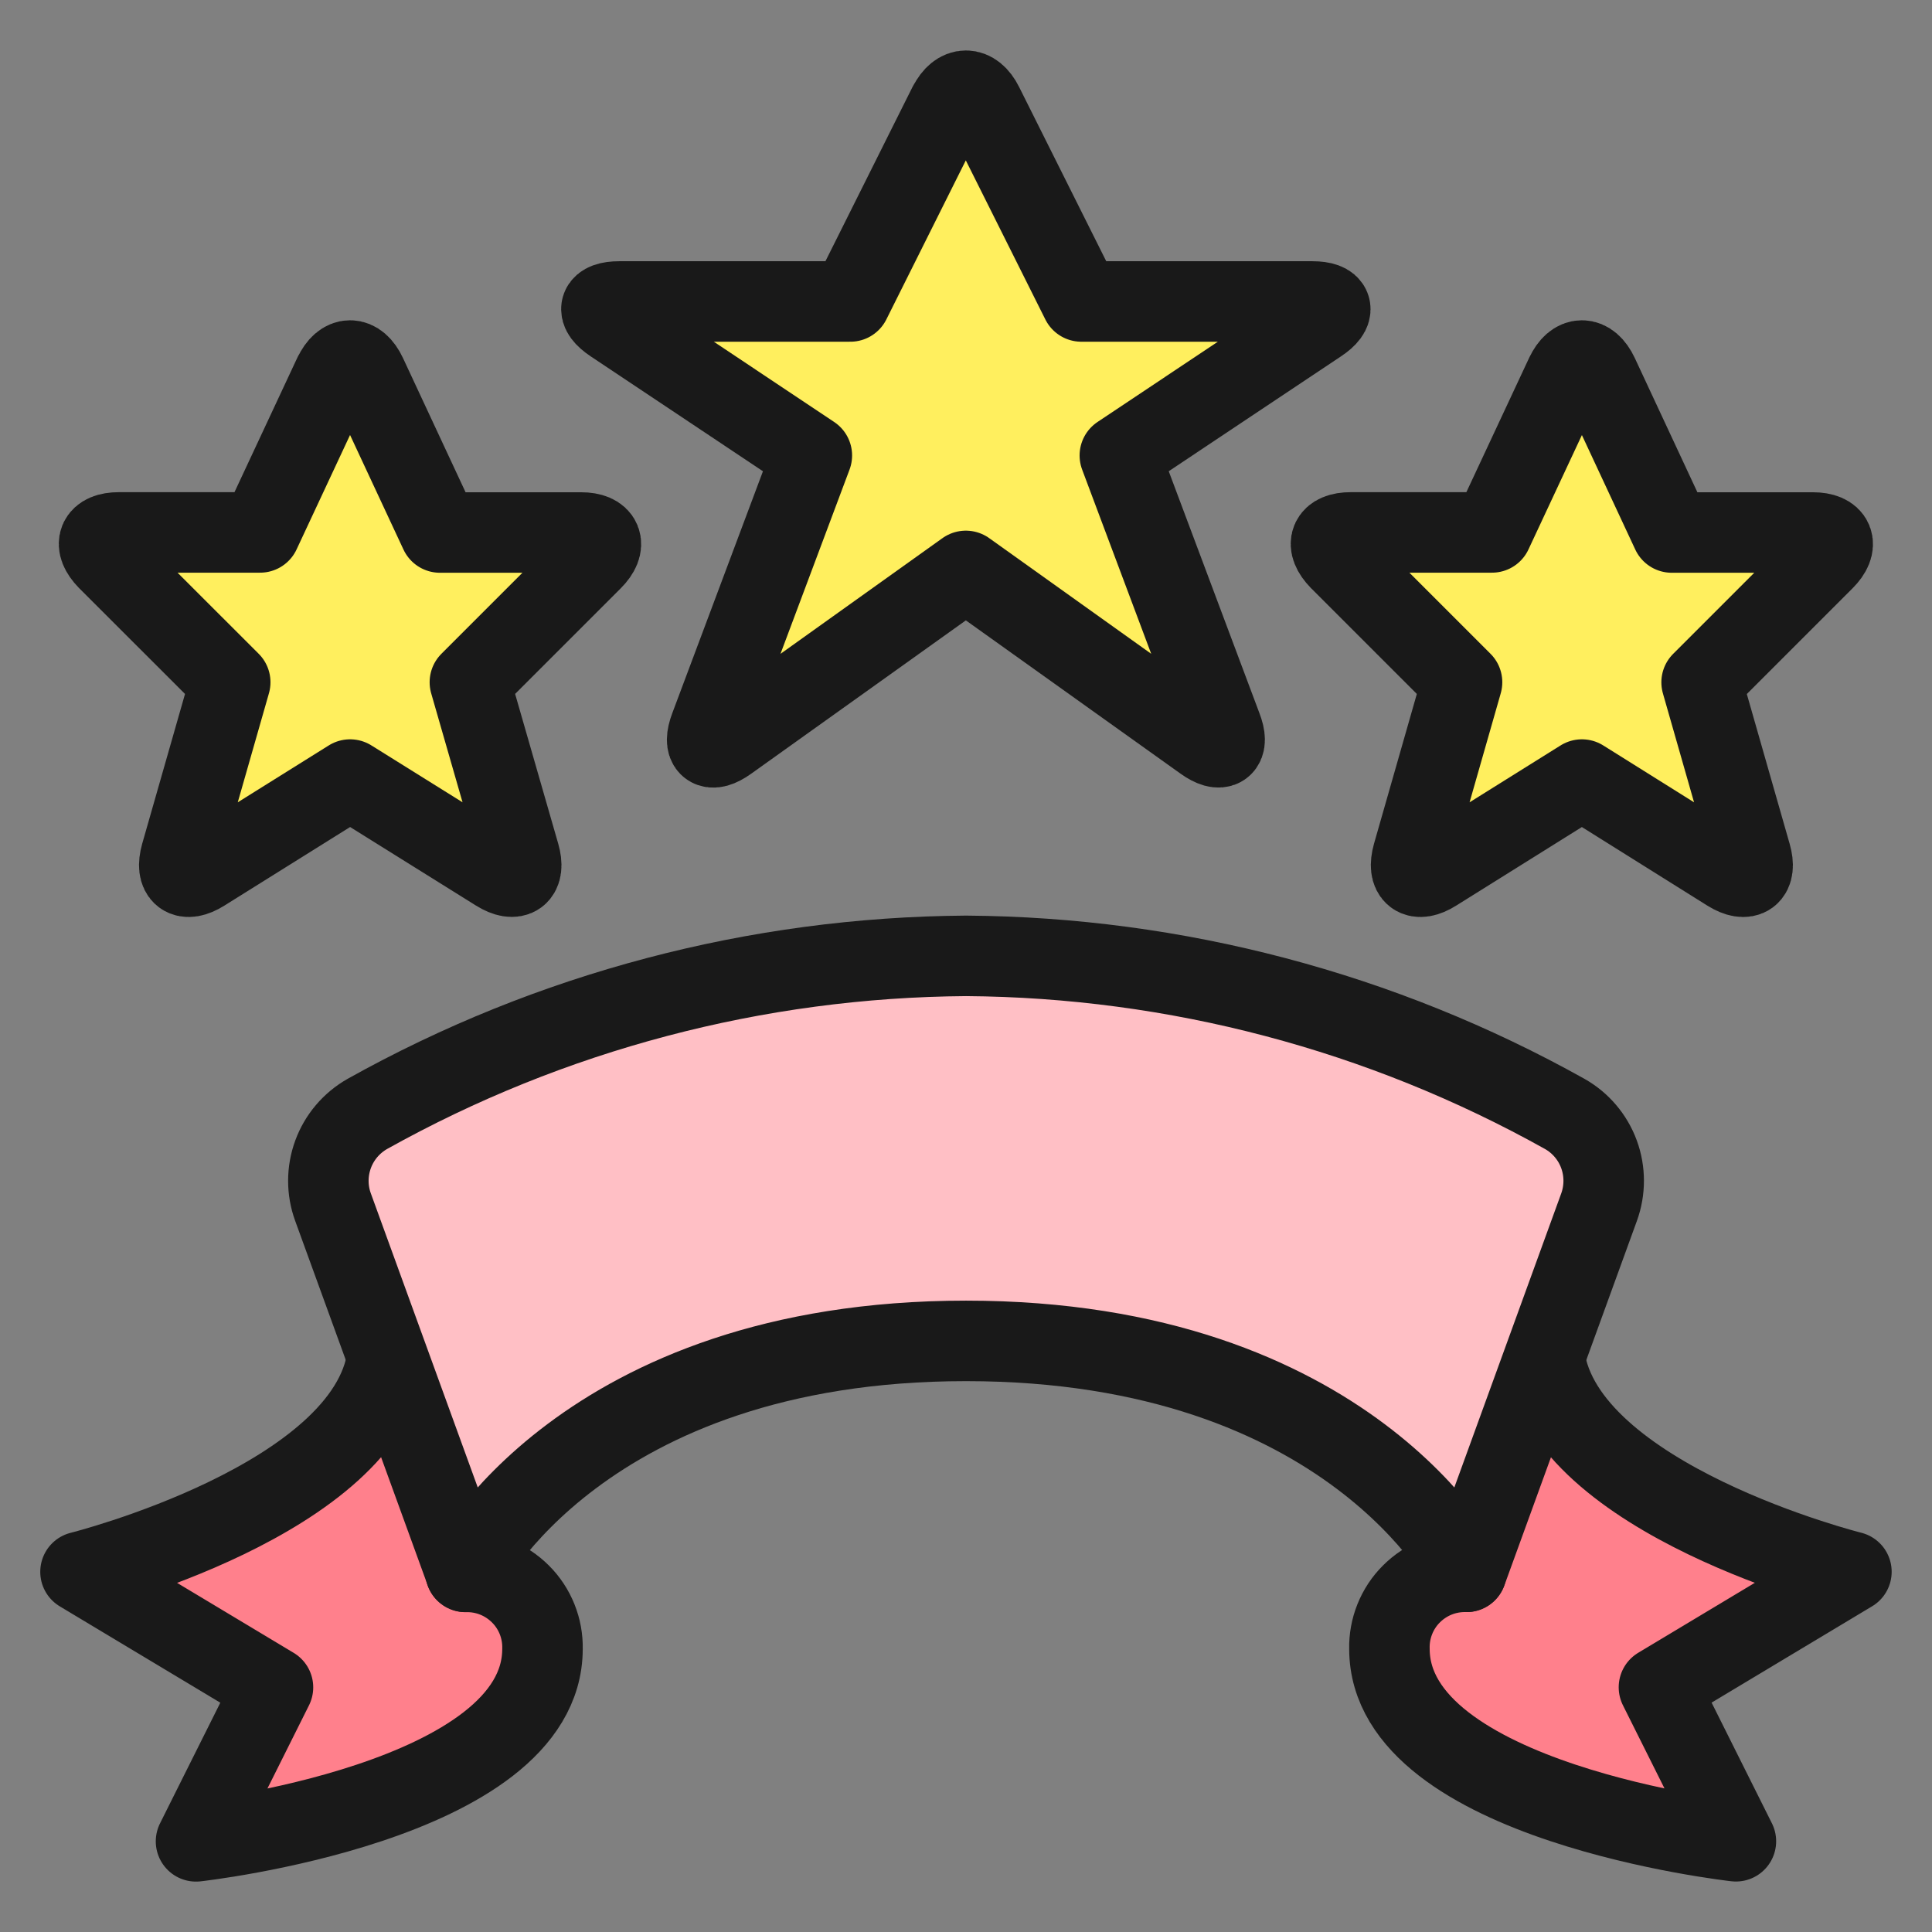 <svg xmlns="http://www.w3.org/2000/svg" fill="none" viewBox="0 0 24 24" id="Ranking-Stars-Ribbon--Streamline-Ultimate.svg" height="24" width="24"><rect x="0" y="0" width="24" height="24" fill="#808080" stroke="none"/><desc>Ranking Stars Ribbon Streamline Icon: https://streamlinehq.com</desc><path fill="#ff808c" d="M4.812 16.854C4.562 18.635 1 19.526 1 19.526l2.391 1.435 -0.956 1.913s4.304 -0.478 4.304 -2.391c0.003 -0.126 -0.02 -0.252 -0.067 -0.369 -0.047 -0.117 -0.117 -0.224 -0.207 -0.313 -0.089 -0.089 -0.196 -0.16 -0.313 -0.207 -0.117 -0.047 -0.243 -0.07 -0.369 -0.067" stroke-width="1"></path><path stroke="#191919" stroke-linecap="round" stroke-linejoin="round" d="M4.812 16.854C4.562 18.635 1 19.526 1 19.526l2.391 1.435 -0.956 1.913s4.304 -0.478 4.304 -2.391c0.003 -0.126 -0.02 -0.252 -0.067 -0.369 -0.047 -0.117 -0.117 -0.224 -0.207 -0.313 -0.089 -0.089 -0.196 -0.16 -0.313 -0.207 -0.117 -0.047 -0.243 -0.07 -0.369 -0.067" stroke-width="1"></path><path fill="#ff808c" d="M19.187 16.854c0.251 1.781 3.812 2.671 3.812 2.671l-2.391 1.435 0.956 1.913s-4.304 -0.478 -4.304 -2.391c-0.003 -0.126 0.02 -0.252 0.067 -0.369 0.047 -0.117 0.117 -0.224 0.207 -0.313 0.089 -0.089 0.196 -0.16 0.313 -0.207 0.117 -0.047 0.243 -0.07 0.369 -0.067" stroke-width="1"></path><path stroke="#191919" stroke-linecap="round" stroke-linejoin="round" d="M19.187 16.854c0.251 1.781 3.812 2.671 3.812 2.671l-2.391 1.435 0.956 1.913s-4.304 -0.478 -4.304 -2.391c-0.003 -0.126 0.02 -0.252 0.067 -0.369 0.047 -0.117 0.117 -0.224 0.207 -0.313 0.089 -0.089 0.196 -0.16 0.313 -0.207 0.117 -0.047 0.243 -0.07 0.369 -0.067" stroke-width="1"></path><path fill="#ffbfc5" stroke="#191919" stroke-linecap="round" stroke-linejoin="round" d="M12 16.657c4.782 0 6.217 2.869 6.217 2.869l1.647 -4.53c0.077 -0.212 0.077 -0.446 -0.001 -0.658 -0.078 -0.212 -0.229 -0.39 -0.426 -0.501 -2.274 -1.27 -4.832 -1.945 -7.436 -1.963 -2.605 0.018 -5.163 0.693 -7.437 1.963 -0.197 0.112 -0.348 0.289 -0.426 0.501 -0.078 0.212 -0.079 0.445 -0.001 0.658l1.647 4.53s1.435 -2.869 6.217 -2.869Z" stroke-width="1"></path><path fill="#ffef5e" stroke="#191919" stroke-linecap="round" stroke-linejoin="round" d="M11.785 1.303c0.118 -0.235 0.31 -0.235 0.427 0l1.221 2.442h2.869c0.263 0 0.299 0.12 0.08 0.265l-2.471 1.648 1.266 3.377c0.096 0.247 -0.008 0.322 -0.221 0.169l-2.958 -2.112 -2.958 2.113c-0.214 0.153 -0.314 0.077 -0.221 -0.169l1.266 -3.378 -2.471 -1.648c-0.219 -0.146 -0.183 -0.265 0.08 -0.265h2.869l1.22 -2.442Z" stroke-width="1"></path><path fill="#ffef5e" stroke="#191919" stroke-linecap="round" stroke-linejoin="round" d="M4.147 4.657c0.111 -0.238 0.293 -0.238 0.405 0l0.913 1.958h1.753c0.263 0 0.326 0.152 0.14 0.339L5.837 8.475l0.617 2.144c0.073 0.253 -0.051 0.346 -0.275 0.207L4.349 9.684 2.522 10.826c-0.223 0.14 -0.346 0.048 -0.275 -0.207l0.613 -2.144 -1.523 -1.522c-0.186 -0.191 -0.123 -0.339 0.14 -0.339h1.754l0.915 -1.958Z" stroke-width="1"></path><path fill="#ffef5e" stroke="#191919" stroke-linecap="round" stroke-linejoin="round" d="M19.449 4.657c0.111 -0.238 0.293 -0.238 0.405 0l0.913 1.958h1.753c0.263 0 0.326 0.152 0.14 0.339l-1.522 1.522 0.613 2.144c0.073 0.253 -0.051 0.346 -0.275 0.207L19.651 9.684l-1.827 1.142c-0.223 0.14 -0.346 0.048 -0.275 -0.207l0.613 -2.144L16.64 6.953c-0.185 -0.191 -0.123 -0.339 0.14 -0.339h1.754l0.915 -1.958Z" stroke-width="1"></path></svg>